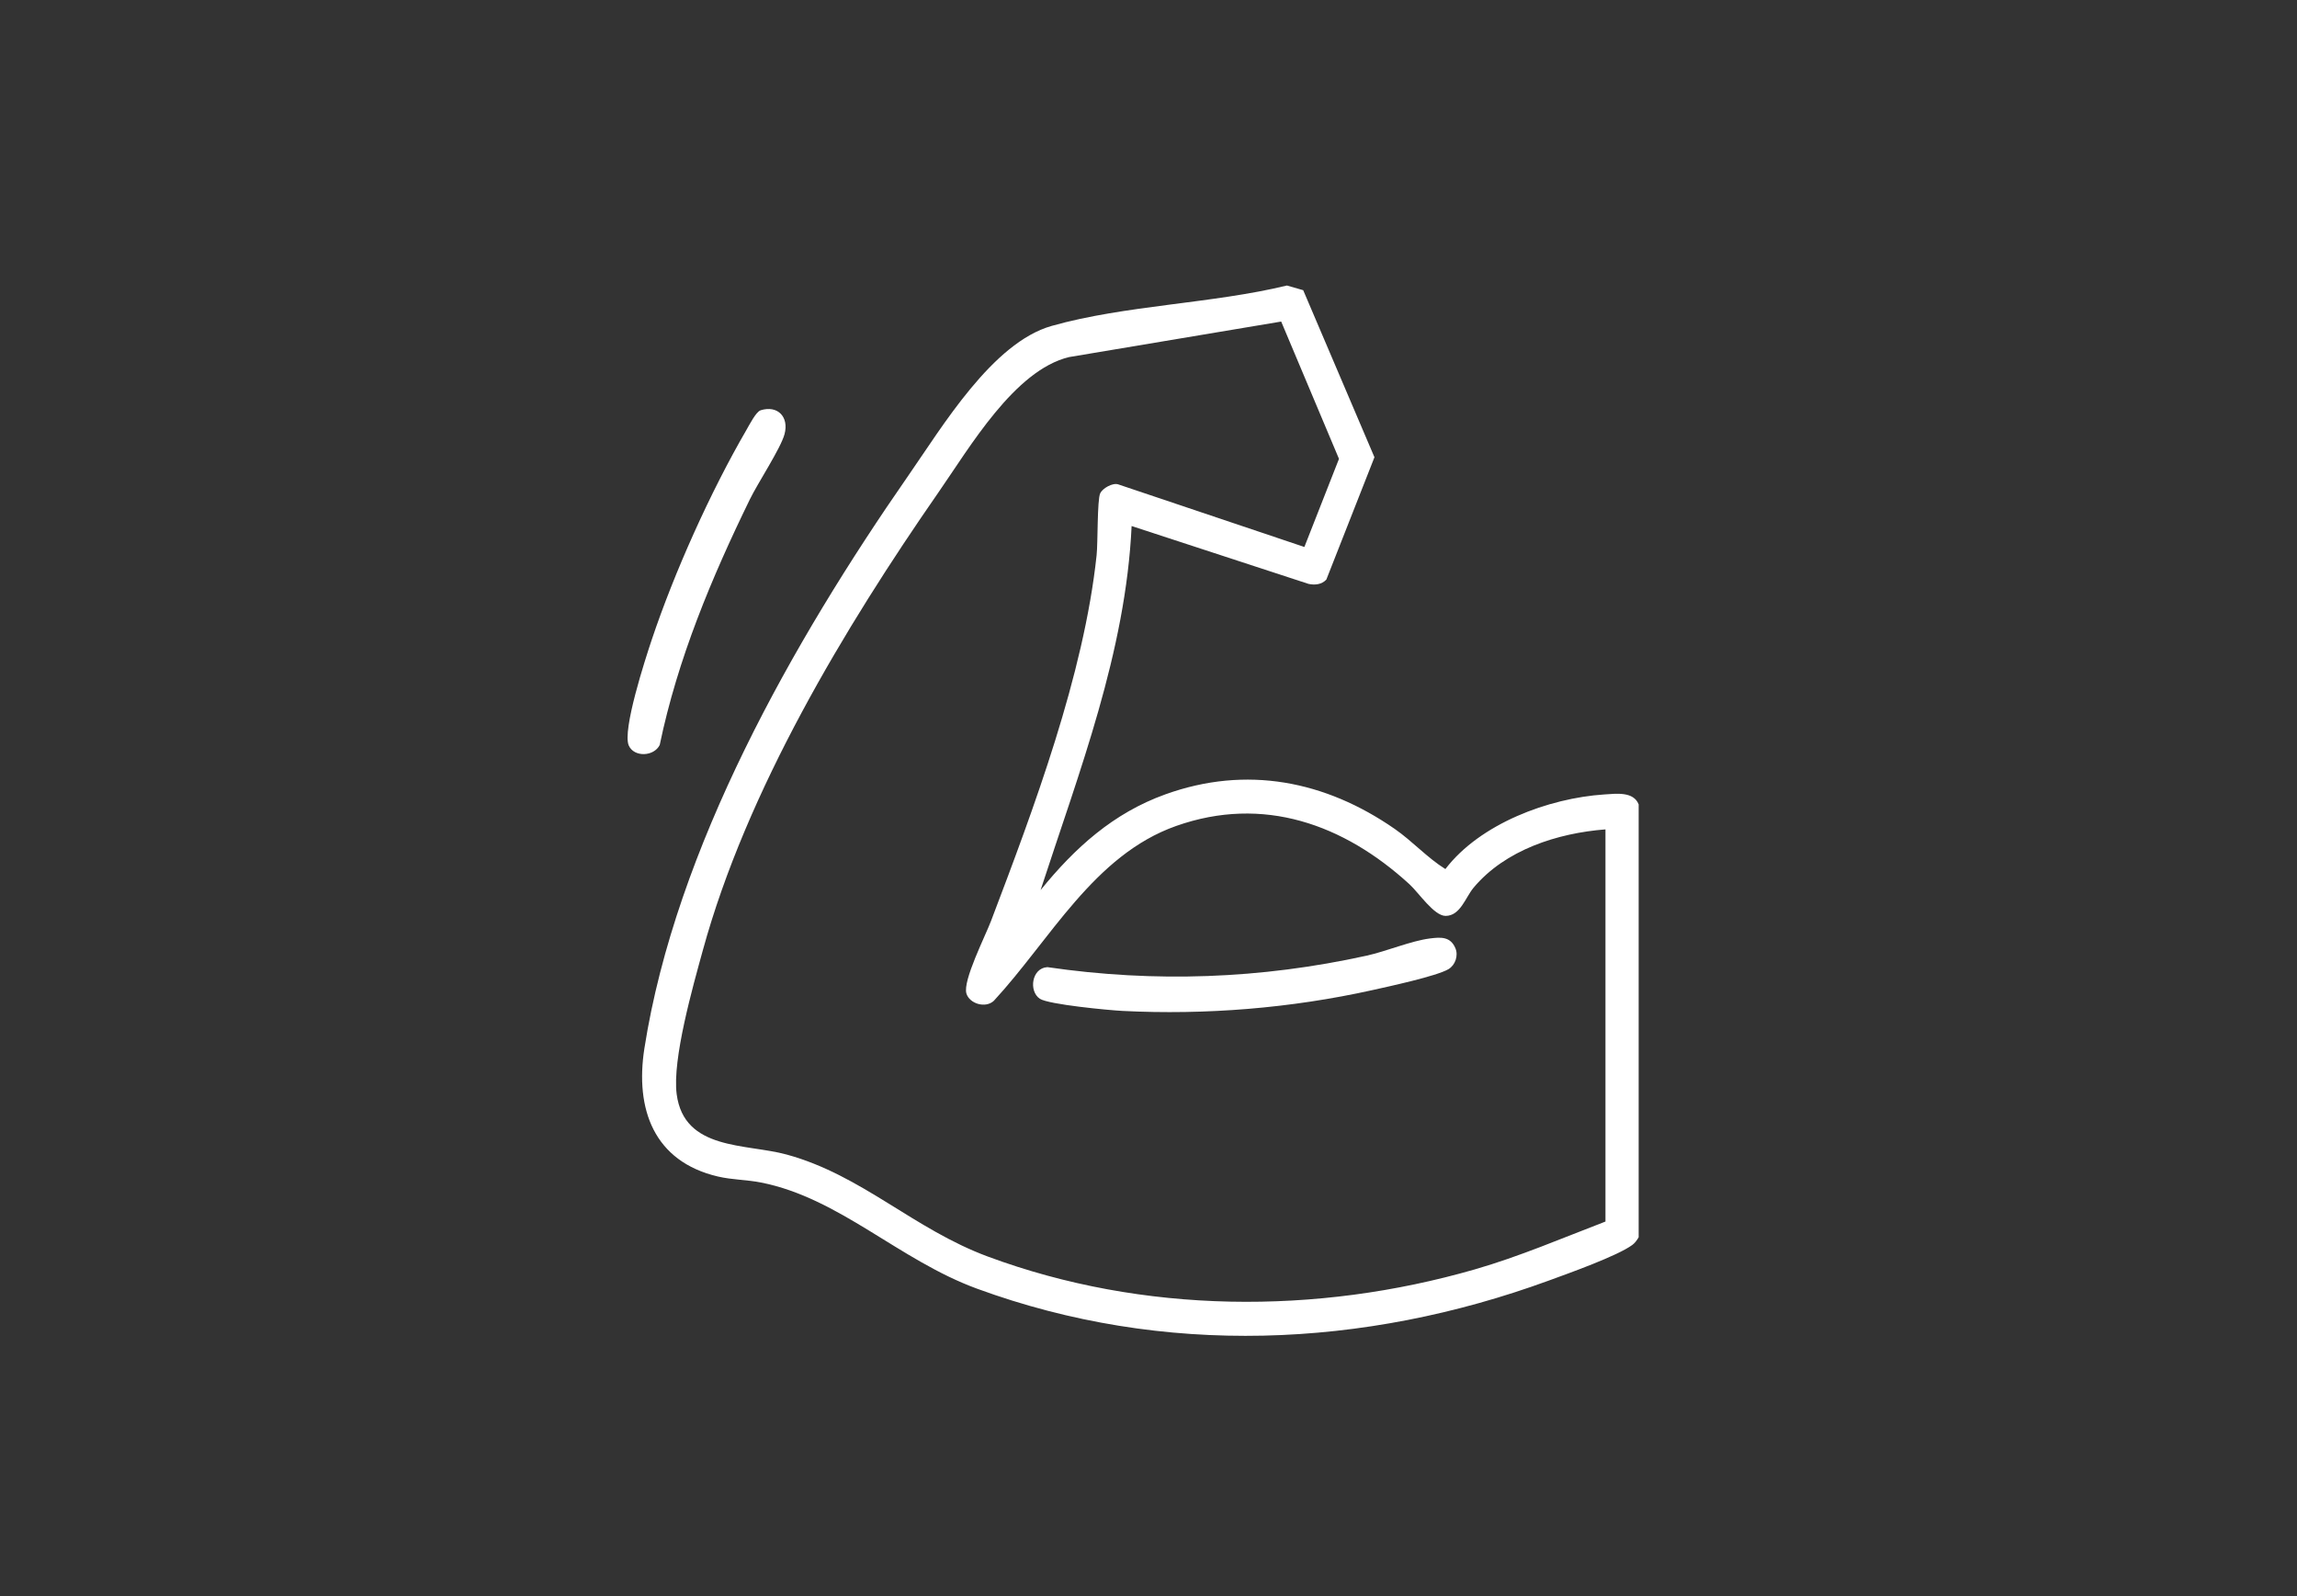 <svg xmlns="http://www.w3.org/2000/svg" id="Layer_1" viewBox="0 0 649 451"><rect x="0" y="0" width="649" height="451" fill="#333333" stroke="none"/><defs><style>.cls-1{fill:#fff;}</style></defs><path class="cls-1" d="M319.73,148.6c-1.65,35.65-14.81,69.36-25.72,102.88,9.69-11.94,20.52-21.75,35.26-27.05,22.9-8.24,45.18-3.85,64.79,9.76,5.05,3.51,9.15,8.12,14.32,11.35,9.79-12.8,29.13-20.04,44.9-21.08,3.39-.22,8.24-.89,9.71,2.8v122.32c-.48.8-1.03,1.61-1.79,2.16-4.21,3.11-18.06,8.04-23.58,10.06-52.32,19.14-108.89,21.61-161.59,2.29-22.04-8.08-38.83-25.61-61.02-29.99-3.99-.79-8.14-.75-12.16-1.69-18.12-4.24-23.46-19.05-20.78-36.21,8.87-56.68,42.13-115.12,74.45-161.65,9.76-14.05,23.89-37.74,40.63-42.47,20.68-5.85,45.33-6.28,66.46-11.41l4.6,1.32,20.13,47.2-13.59,34.56c-1.3,1.41-3.27,1.62-5.07,1.21l-49.96-16.34ZM453.61,345.13v-110.8c-13.59,1.06-28.3,5.78-37.27,16.48-2.27,2.72-3.73,7.96-7.91,7.96-3.25,0-7.55-6.51-10.21-8.95-18.53-16.95-41.29-25.16-65.93-16.45-23.23,8.21-35.59,32.21-51.5,49.4-2.36,2.19-6.88.81-7.74-2.08-1.07-3.6,5.32-16.17,6.95-20.47,12.08-31.78,26.25-69.53,29.84-103.38.37-3.46.14-15.54,1.01-17.46.62-1.37,3.48-3.06,5.09-2.53l52.6,17.69,9.78-24.9-16.33-38.79-59.95,10.04c-15.41,3.73-28.01,25.45-36.92,38.27-26.53,38.21-54.17,84.24-66.54,129.33-2.8,10.19-8.68,30.81-7.39,40.65,2.09,15.97,19.56,13.91,31.08,17.06,21.3,5.82,35.79,21.02,56.89,28.84,43.76,16.21,92.83,16.5,137.52,3.61,12.61-3.63,24.72-8.84,36.93-13.52Z"></path><path class="cls-1" d="M403.99,265.15c3.07-.39,5.83-.59,7.23,2.77.87,2.08-.04,4.77-1.98,5.91-3.34,1.97-17.02,4.92-21.57,5.93-22.93,5.08-46.97,7.05-70.5,5.86-3.93-.2-20.94-1.82-23.37-3.44-3.19-2.13-2.33-8.68,2.13-8.93,30.36,4.43,60.32,3.34,90.23-3.25,5.57-1.23,12.54-4.18,17.83-4.85Z"></path><path class="cls-1" d="M214.9,115.92c4.88-1.51,8.07,1.91,6.76,6.76-1.07,3.98-7.56,13.82-9.79,18.4-10.82,22.18-20.42,45.1-25.47,69.4-1.64,3.3-7.24,3.52-8.74.17-1.91-4.27,4.69-24.53,6.49-29.92,6.41-19.12,16.6-41.79,26.72-59.21.83-1.43,2.74-5.2,4.03-5.59Z"></path></svg>